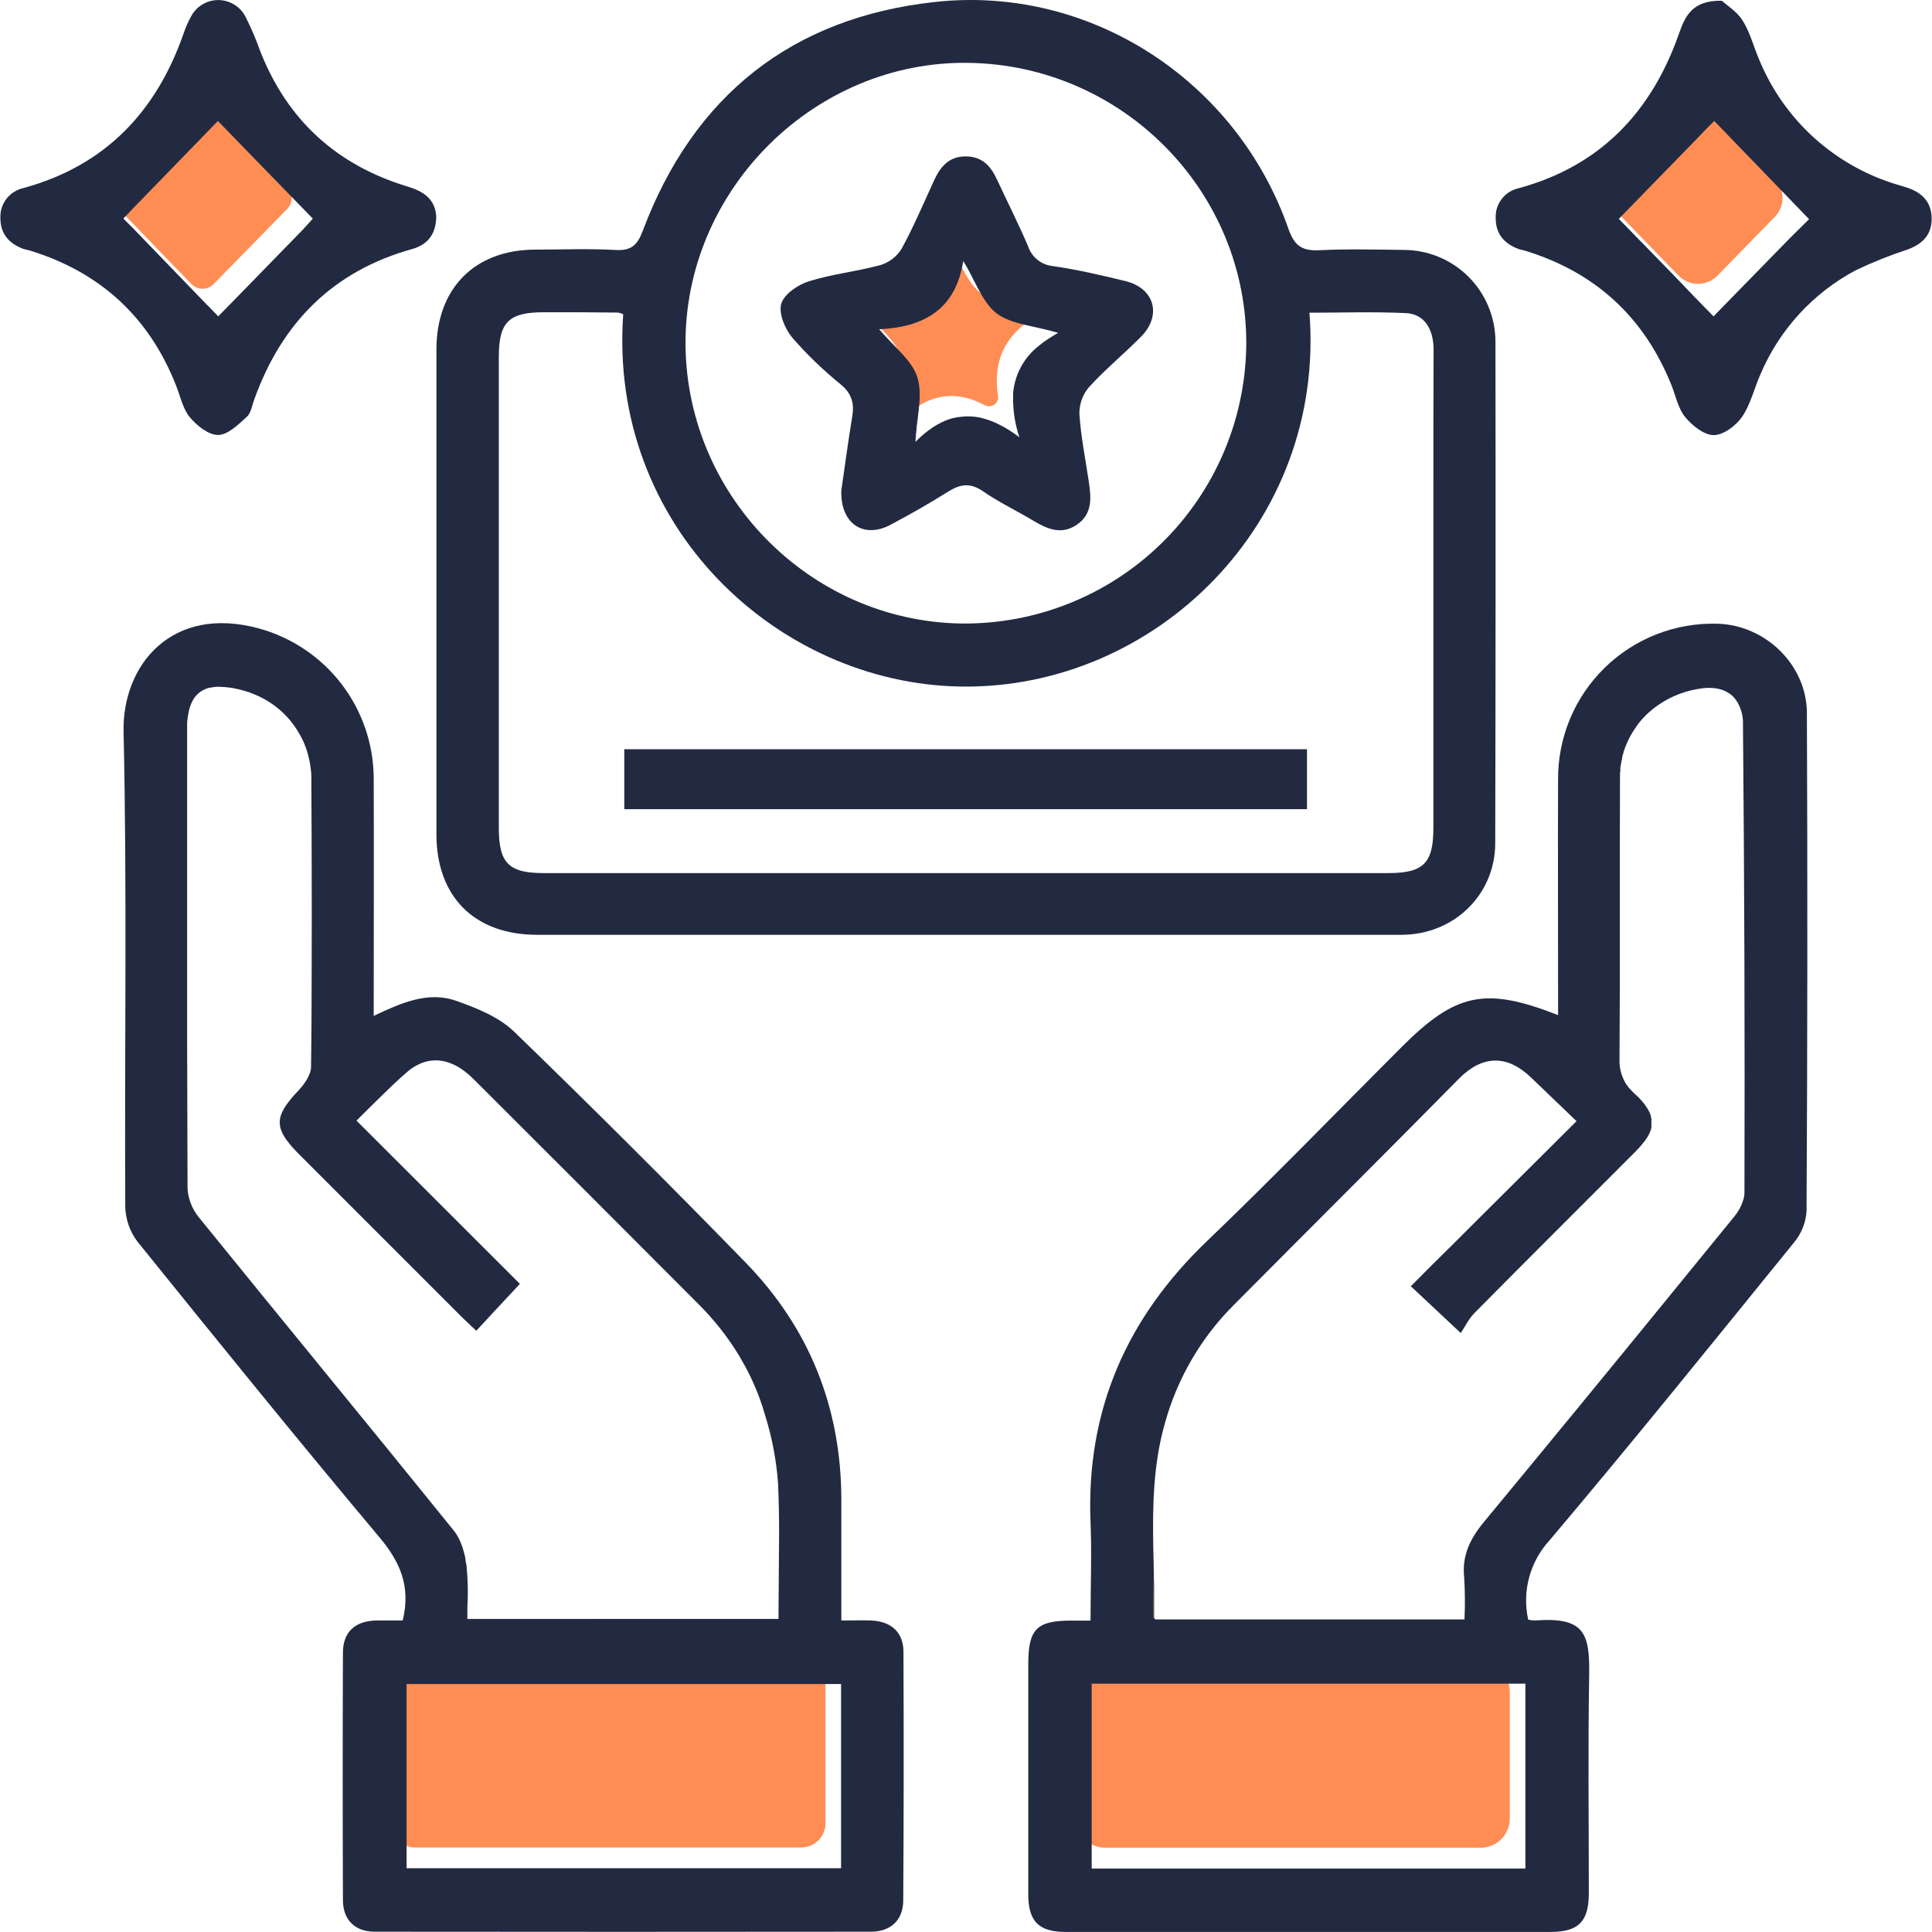 <svg width="70" height="70" viewBox="0 0 70 70" fill="none" xmlns="http://www.w3.org/2000/svg">
<g clip-path="url(#clip0_203_674)">
<path d="M29.032 60.261H15.043C14.558 60.261 14.166 60.653 14.166 61.137V66.061C14.166 66.545 14.558 66.937 15.043 66.937H29.032C29.516 66.937 29.909 66.545 29.909 66.061V61.137C29.909 60.653 29.516 60.261 29.032 60.261Z" fill="#FF8D54"/>
<path d="M54.183 12.369C54.179 11.489 53.827 10.646 53.204 10.025C52.58 9.404 51.736 9.055 50.856 9.055C49.846 9.044 48.831 9.015 47.823 9.066C47.197 9.097 46.907 8.933 46.681 8.288C44.813 2.925 39.497 -0.554 33.863 0.073C28.691 0.639 25.127 3.466 23.287 8.367C23.087 8.897 22.861 9.089 22.296 9.057C21.334 9.004 20.367 9.042 19.404 9.044C17.203 9.044 15.813 10.444 15.813 12.663C15.813 18.52 15.813 24.375 15.813 30.228C15.813 32.49 17.191 33.868 19.455 33.87H34.97C40.239 33.87 45.507 33.87 50.773 33.87C52.675 33.87 54.166 32.424 54.175 30.562C54.189 24.5 54.192 18.436 54.183 12.369ZM35.068 2.277C40.692 2.347 45.222 6.963 45.154 12.553C45.11 15.252 43.999 17.823 42.064 19.704C40.129 21.586 37.527 22.623 34.828 22.591C29.274 22.502 24.769 17.85 24.838 12.28C24.918 6.763 29.573 2.207 35.068 2.277ZM51.934 17.942C51.934 21.964 51.934 25.985 51.934 30.006C51.934 31.276 51.572 31.634 50.296 31.634H19.702C18.432 31.634 18.073 31.274 18.073 29.998C18.073 24.312 18.073 18.625 18.073 12.936C18.073 11.668 18.432 11.313 19.713 11.313C20.607 11.313 21.5 11.313 22.392 11.325C22.457 11.336 22.52 11.357 22.58 11.385C22.034 19.079 28.182 24.768 34.804 24.875C41.827 24.988 48.036 18.985 47.444 11.33C48.615 11.33 49.782 11.289 50.944 11.345C51.593 11.379 51.938 11.898 51.942 12.665C51.934 14.416 51.934 16.178 51.934 17.942Z" fill="#222A41"/>
<path d="M53.649 60.249H40.042C39.46 60.249 38.988 60.721 38.988 61.303V65.893C38.988 66.475 39.46 66.947 40.042 66.947H53.649C54.231 66.947 54.703 66.475 54.703 65.893V61.303C54.703 60.721 54.231 60.249 53.649 60.249Z" fill="#FF8D54"/>
<path d="M7.751 4.045L10.405 6.774C10.51 6.88 10.569 7.023 10.569 7.172C10.569 7.321 10.51 7.464 10.405 7.57L7.747 10.286C7.694 10.342 7.631 10.386 7.56 10.416C7.49 10.446 7.414 10.462 7.337 10.462C7.261 10.462 7.185 10.446 7.114 10.416C7.044 10.386 6.98 10.342 6.927 10.286L4.288 7.553C4.184 7.447 4.125 7.304 4.125 7.155C4.125 7.006 4.184 6.863 4.288 6.757L6.927 4.039C6.981 3.984 7.045 3.939 7.116 3.909C7.187 3.879 7.263 3.864 7.34 3.864C7.418 3.865 7.494 3.881 7.564 3.912C7.635 3.943 7.699 3.989 7.751 4.045Z" fill="#FF8D54"/>
<path d="M58.74 6.484L60.827 4.343C60.918 4.249 61.028 4.174 61.148 4.123C61.269 4.071 61.399 4.045 61.53 4.045C61.661 4.045 61.791 4.071 61.912 4.123C62.033 4.174 62.142 4.249 62.233 4.343L64.307 6.49C64.484 6.673 64.584 6.918 64.584 7.173C64.584 7.428 64.484 7.673 64.307 7.856L62.224 9.988C62.132 10.082 62.023 10.157 61.903 10.207C61.782 10.258 61.653 10.284 61.522 10.284C61.391 10.284 61.261 10.258 61.141 10.207C61.02 10.157 60.911 10.082 60.819 9.988L58.746 7.851C58.567 7.669 58.467 7.424 58.466 7.169C58.465 6.913 58.563 6.668 58.74 6.484Z" fill="#FF8D54"/>
<path d="M32.734 59.844C32.734 59.141 32.287 58.743 31.563 58.713C31.22 58.702 30.875 58.713 30.483 58.713C30.483 57.173 30.483 55.72 30.483 54.267C30.464 50.966 29.309 48.103 27.017 45.747C24.262 42.916 21.466 40.127 18.629 37.38C18.086 36.856 17.294 36.533 16.555 36.271C15.521 35.894 14.539 36.336 13.54 36.807C13.54 33.866 13.551 31.001 13.54 28.136C13.521 26.917 13.108 25.736 12.364 24.77C11.619 23.805 10.582 23.106 9.408 22.777C6.218 21.891 4.422 24.108 4.477 26.519C4.607 32.253 4.509 37.99 4.539 43.726C4.55 44.184 4.706 44.627 4.984 44.991C7.875 48.572 10.772 52.154 13.736 55.684C14.489 56.579 14.893 57.462 14.591 58.713C14.273 58.713 13.947 58.713 13.622 58.713C12.857 58.736 12.427 59.132 12.425 59.882C12.414 62.867 12.414 65.853 12.425 68.839C12.425 69.555 12.855 69.987 13.57 69.989C19.565 69.996 25.559 69.996 31.553 69.989C32.277 69.989 32.722 69.568 32.726 68.858C32.745 65.858 32.747 62.854 32.734 59.844ZM7.187 44.084C7.128 44.011 7.076 43.933 7.031 43.851C6.981 43.765 6.94 43.676 6.906 43.583C6.873 43.491 6.846 43.397 6.825 43.302C6.807 43.211 6.797 43.118 6.795 43.025C6.788 41.288 6.783 39.552 6.78 37.817C6.78 36.949 6.78 36.08 6.78 35.212C6.78 34.344 6.78 33.476 6.78 32.609C6.78 31.582 6.78 30.556 6.78 29.527C6.78 28.498 6.78 27.473 6.78 26.445C6.78 26.398 6.78 26.355 6.78 26.31C6.779 26.301 6.779 26.292 6.78 26.283C6.78 26.204 6.78 26.129 6.795 26.057C6.795 26.017 6.805 25.978 6.81 25.94C6.816 25.902 6.827 25.84 6.837 25.793C6.836 25.789 6.836 25.786 6.837 25.782L6.854 25.714C6.857 25.697 6.862 25.68 6.869 25.663L6.886 25.607C6.914 25.522 6.95 25.439 6.993 25.361C7.012 25.328 7.034 25.297 7.057 25.267C7.075 25.241 7.095 25.215 7.118 25.192L7.14 25.167C7.164 25.142 7.19 25.119 7.217 25.098C7.235 25.082 7.254 25.068 7.274 25.056C7.286 25.047 7.298 25.038 7.312 25.032L7.351 25.009C7.374 24.996 7.397 24.985 7.421 24.975C7.448 24.962 7.475 24.951 7.504 24.943C7.533 24.932 7.562 24.924 7.593 24.917C7.601 24.915 7.61 24.915 7.619 24.917C7.646 24.909 7.673 24.903 7.7 24.9C7.74 24.9 7.781 24.888 7.823 24.885C7.864 24.881 7.911 24.885 7.958 24.885C8.189 24.889 8.418 24.919 8.642 24.973C8.71 24.988 8.778 25.007 8.844 25.026C8.884 25.037 8.923 25.049 8.961 25.064C8.997 25.064 9.033 25.086 9.068 25.099L9.102 25.113C9.151 25.13 9.198 25.148 9.246 25.169L9.395 25.235L9.464 25.271C9.559 25.318 9.652 25.37 9.741 25.427L9.826 25.482C9.868 25.509 9.907 25.539 9.947 25.567C9.986 25.595 10.024 25.625 10.062 25.657L10.128 25.712C10.165 25.744 10.203 25.776 10.239 25.812C10.275 25.848 10.354 25.923 10.409 25.983C10.463 26.044 10.478 26.061 10.512 26.102L10.54 26.136C10.576 26.181 10.61 26.227 10.644 26.274C10.678 26.321 10.705 26.357 10.731 26.4C10.757 26.443 10.761 26.445 10.774 26.468C10.844 26.576 10.907 26.689 10.963 26.805C10.991 26.862 11.016 26.918 11.038 26.977C11.075 27.065 11.106 27.155 11.132 27.246C11.163 27.346 11.189 27.45 11.21 27.555C11.217 27.581 11.222 27.607 11.225 27.633C11.238 27.695 11.247 27.757 11.255 27.821C11.268 27.919 11.278 28.01 11.281 28.121C11.28 28.135 11.28 28.149 11.281 28.163C11.281 28.2 11.281 28.24 11.281 28.277C11.281 29.031 11.291 29.785 11.291 30.524C11.298 32.252 11.298 33.981 11.291 35.71C11.291 36.684 11.284 37.659 11.27 38.635V38.648C11.27 38.942 11.029 39.283 10.808 39.517C10.64 39.689 10.486 39.874 10.348 40.071C10.326 40.107 10.303 40.143 10.284 40.177C10.265 40.211 10.246 40.247 10.23 40.279C10.213 40.311 10.192 40.369 10.177 40.413C10.162 40.454 10.151 40.497 10.145 40.541C10.133 40.619 10.133 40.7 10.145 40.778C10.145 40.816 10.16 40.854 10.169 40.893C10.179 40.933 10.182 40.931 10.188 40.95L10.211 41.008C10.227 41.05 10.247 41.09 10.269 41.129L10.333 41.233C10.356 41.268 10.38 41.302 10.409 41.34L10.497 41.453L10.597 41.57C10.645 41.623 10.696 41.677 10.75 41.734L10.836 41.821L16.721 47.707C16.885 47.871 17.059 48.028 17.256 48.216C17.304 48.163 17.353 48.112 17.4 48.062L18.214 47.185L18.493 46.885C18.499 46.879 18.505 46.872 18.512 46.867L18.836 46.516C16.896 44.578 14.94 42.625 12.917 40.603C13.294 40.226 13.671 39.849 14.048 39.487C14.199 39.34 14.352 39.197 14.508 39.055L14.744 38.846C14.874 38.73 15.02 38.633 15.178 38.56C15.244 38.527 15.313 38.499 15.385 38.479C15.684 38.389 16.005 38.401 16.297 38.514L16.382 38.548C16.441 38.572 16.498 38.6 16.553 38.631L16.638 38.68C16.666 38.697 16.695 38.714 16.723 38.735C16.814 38.797 16.902 38.864 16.985 38.937C17.01 38.957 17.032 38.978 17.057 39.003L17.14 39.08C18.504 40.441 19.868 41.804 21.232 43.168C22.595 44.533 23.958 45.898 25.32 47.264C25.878 47.82 26.368 48.442 26.777 49.115C26.877 49.283 26.966 49.453 27.064 49.626C27.109 49.713 27.152 49.799 27.194 49.888C27.235 49.977 27.279 50.065 27.316 50.156C27.354 50.246 27.395 50.344 27.431 50.427C27.467 50.51 27.52 50.657 27.561 50.774C27.578 50.825 27.597 50.876 27.614 50.928C27.652 51.042 27.686 51.157 27.72 51.272C27.972 52.077 28.131 52.91 28.191 53.752C28.206 54.086 28.215 54.419 28.221 54.755C28.232 55.32 28.23 55.874 28.221 56.44V56.508C28.221 57.217 28.206 57.933 28.206 58.657H16.934V58.553C16.934 58.517 16.934 58.483 16.934 58.447C16.934 58.378 16.934 58.308 16.934 58.238C16.963 57.754 16.954 57.269 16.908 56.787C16.908 56.74 16.896 56.693 16.887 56.645C16.878 56.598 16.874 56.566 16.866 56.525C16.859 56.483 16.866 56.496 16.866 56.483C16.866 56.47 16.849 56.398 16.838 56.357C16.827 56.316 16.821 56.28 16.81 56.242C16.799 56.204 16.785 56.152 16.77 56.108C16.755 56.065 16.761 56.076 16.757 56.061C16.753 56.046 16.725 55.972 16.708 55.931C16.691 55.889 16.68 55.859 16.665 55.825L16.648 55.79C16.627 55.748 16.608 55.709 16.585 55.669C16.558 55.619 16.527 55.57 16.493 55.524L16.442 55.456C13.376 51.658 10.264 47.884 7.187 44.084ZM30.474 67.689H14.731V61.015H30.474V67.689Z" fill="#222A41"/>
<path d="M65.467 25.844C65.467 24.089 63.959 22.64 62.216 22.598C61.463 22.578 60.713 22.709 60.011 22.985C59.31 23.26 58.671 23.674 58.133 24.202C57.595 24.73 57.169 25.36 56.88 26.056C56.592 26.752 56.446 27.499 56.452 28.253C56.442 30.722 56.452 33.19 56.452 35.659V36.779C53.813 35.745 52.75 35.97 50.778 37.941C48.433 40.286 46.128 42.671 43.736 44.963C40.816 47.758 39.348 51.102 39.512 55.158C39.559 56.325 39.512 57.494 39.512 58.717H38.815C37.552 58.717 37.256 59.028 37.256 60.308C37.256 63.082 37.256 65.856 37.256 68.63C37.256 69.614 37.633 69.998 38.613 69.998H56.173C57.194 69.998 57.566 69.621 57.566 68.594C57.566 65.955 57.534 63.328 57.579 60.694C57.605 59.151 57.391 58.583 55.617 58.713C55.534 58.711 55.451 58.701 55.37 58.685C55.258 58.18 55.269 57.655 55.403 57.155C55.537 56.656 55.789 56.196 56.139 55.814C59.144 52.261 62.063 48.638 64.998 45.021C65.266 44.702 65.426 44.306 65.454 43.89C65.488 37.877 65.493 31.862 65.467 25.844ZM55.268 67.701H39.554V61.003H55.268V67.701ZM63.205 43.197C63.205 43.253 63.2 43.309 63.188 43.364C63.188 43.402 63.172 43.442 63.16 43.479C63.149 43.517 63.136 43.557 63.121 43.594C63.055 43.763 62.964 43.921 62.849 44.062C62.095 44.988 61.341 45.913 60.587 46.836C58.325 49.611 56.055 52.376 53.777 55.13C53.268 55.743 52.961 56.355 53.051 57.168C53.081 57.67 53.084 58.173 53.061 58.675H41.868C41.868 58.675 41.834 58.651 41.816 58.632V58.621C41.813 58.613 41.813 58.604 41.816 58.596C41.816 58.472 41.816 58.347 41.816 58.219C41.816 58.153 41.816 58.087 41.816 58.031C41.816 57.916 41.816 57.801 41.816 57.688V57.618C41.816 57.469 41.816 57.32 41.806 57.171C41.806 57.141 41.806 57.111 41.806 57.081C41.806 56.734 41.791 56.387 41.785 56.042C41.759 54.549 41.785 53.059 42.2 51.59C42.642 49.973 43.495 48.497 44.677 47.308C46.044 45.932 47.414 44.557 48.786 43.185C50.158 41.813 51.522 40.44 52.876 39.067C53.728 38.218 54.616 38.218 55.47 39.038L57.121 40.622C55.843 41.898 54.597 43.138 53.351 44.375L52.608 45.117C52.106 45.609 51.609 46.104 51.117 46.603L52.927 48.299C52.961 48.246 52.997 48.188 53.035 48.124L53.15 47.935C53.23 47.798 53.327 47.672 53.438 47.558C55.355 45.619 57.291 43.694 59.217 41.764C59.27 41.711 59.319 41.658 59.366 41.609C59.413 41.56 59.498 41.461 59.554 41.389C59.611 41.317 59.624 41.297 59.654 41.251C59.687 41.203 59.717 41.153 59.743 41.101L59.782 41.016C59.782 40.999 59.798 40.982 59.803 40.965C59.816 40.93 59.826 40.894 59.833 40.857C59.834 40.846 59.834 40.834 59.833 40.822C59.835 40.816 59.835 40.81 59.833 40.805C59.834 40.799 59.834 40.793 59.833 40.788C59.835 40.785 59.835 40.783 59.835 40.78C59.835 40.778 59.835 40.775 59.833 40.773C59.834 40.766 59.834 40.759 59.833 40.752C59.835 40.728 59.835 40.704 59.833 40.68C59.834 40.67 59.834 40.659 59.833 40.648C59.833 40.648 59.833 40.648 59.833 40.637C59.833 40.626 59.833 40.624 59.833 40.616C59.834 40.611 59.834 40.605 59.833 40.599C59.833 40.578 59.833 40.558 59.833 40.537C59.833 40.516 59.824 40.495 59.818 40.473C59.819 40.463 59.819 40.453 59.818 40.443C59.806 40.401 59.791 40.36 59.773 40.32C59.762 40.294 59.748 40.267 59.733 40.239L59.69 40.164C59.666 40.124 59.639 40.085 59.609 40.043C59.579 40.002 59.549 39.962 59.513 39.921L59.458 39.858C59.404 39.794 59.34 39.728 59.27 39.67L59.189 39.593C59.144 39.547 59.102 39.504 59.062 39.461C59.024 39.419 58.988 39.375 58.955 39.329C58.923 39.285 58.893 39.239 58.866 39.191C58.731 38.938 58.666 38.654 58.678 38.367C58.702 35.052 58.678 31.736 58.695 28.421C58.695 28.355 58.695 28.289 58.695 28.232C58.694 28.219 58.694 28.206 58.695 28.193C58.692 28.173 58.692 28.152 58.695 28.132C58.695 28.113 58.695 28.095 58.695 28.076C58.695 28.027 58.695 27.978 58.708 27.931C58.708 27.908 58.708 27.886 58.708 27.863C58.706 27.854 58.706 27.845 58.708 27.836C58.708 27.787 58.723 27.736 58.733 27.688C58.734 27.683 58.734 27.679 58.733 27.674C58.733 27.674 58.733 27.665 58.733 27.661C58.744 27.601 58.759 27.542 58.772 27.484C58.773 27.481 58.773 27.478 58.772 27.474C58.773 27.468 58.773 27.461 58.772 27.454L58.783 27.409C58.783 27.367 58.806 27.328 58.819 27.288C58.818 27.281 58.818 27.274 58.819 27.267C58.823 27.249 58.828 27.232 58.834 27.214C58.84 27.196 58.846 27.179 58.853 27.162C58.863 27.128 58.875 27.096 58.889 27.064C58.889 27.064 58.908 27.015 58.919 26.99C58.931 26.966 58.938 26.943 58.949 26.92C58.964 26.882 58.981 26.844 59 26.807C59.032 26.738 59.068 26.672 59.106 26.606C59.144 26.54 59.183 26.476 59.225 26.417C59.266 26.359 59.309 26.295 59.355 26.229C59.4 26.17 59.447 26.112 59.496 26.057C59.545 26.002 59.598 25.948 59.651 25.895C60.182 25.389 60.857 25.06 61.583 24.953C62.122 24.864 62.55 24.977 62.821 25.267C62.847 25.296 62.872 25.326 62.896 25.358C63.076 25.622 63.165 25.938 63.151 26.257C63.202 31.879 63.221 37.524 63.205 43.191V43.197Z" fill="#222A41"/>
<path d="M37.154 11.717C36.27 12.408 35.998 13.283 36.16 14.337C36.171 14.397 36.164 14.459 36.141 14.516C36.118 14.572 36.079 14.622 36.029 14.658C35.98 14.693 35.921 14.715 35.86 14.719C35.799 14.723 35.738 14.71 35.684 14.682C34.839 14.235 34.014 14.203 33.162 14.785C33.109 14.82 33.048 14.839 32.986 14.84C32.923 14.841 32.861 14.824 32.808 14.791C32.755 14.758 32.712 14.711 32.684 14.654C32.657 14.598 32.647 14.535 32.655 14.472C32.726 13.88 32.794 13.375 32.655 12.938C32.515 12.501 32.123 12.114 31.712 11.692C31.67 11.649 31.641 11.595 31.628 11.536C31.615 11.477 31.618 11.415 31.638 11.358C31.657 11.301 31.692 11.251 31.738 11.212C31.785 11.174 31.841 11.149 31.901 11.14C32.922 10.976 33.731 10.51 34.129 9.481C34.152 9.423 34.191 9.372 34.242 9.336C34.294 9.299 34.354 9.278 34.417 9.275C34.479 9.272 34.542 9.287 34.596 9.318C34.651 9.349 34.695 9.395 34.724 9.451C34.975 9.935 35.194 10.36 35.536 10.62C35.913 10.904 36.421 10.997 37.022 11.138C37.083 11.151 37.138 11.182 37.183 11.225C37.227 11.269 37.258 11.325 37.272 11.385C37.285 11.446 37.282 11.509 37.261 11.568C37.24 11.627 37.203 11.678 37.154 11.717Z" fill="#FF8D54"/>
<path d="M14.761 6.757C12.198 5.981 10.407 4.349 9.425 1.845C9.277 1.426 9.102 1.016 8.901 0.618C8.809 0.433 8.667 0.278 8.491 0.169C8.315 0.06 8.113 0.002 7.906 0.002C7.699 0.002 7.497 0.06 7.321 0.169C7.145 0.278 7.003 0.433 6.911 0.618C6.81 0.803 6.725 0.997 6.658 1.197C5.667 4.047 3.816 6.002 0.849 6.814C0.604 6.868 0.385 7.006 0.233 7.205C0.08 7.404 0.002 7.651 0.014 7.902C0.014 8.467 0.319 8.814 0.824 9.01C0.911 9.044 1.013 9.053 1.098 9.082C3.633 9.868 5.401 11.487 6.375 13.958C6.532 14.348 6.619 14.8 6.873 15.111C7.128 15.422 7.557 15.764 7.906 15.76C8.255 15.756 8.634 15.383 8.943 15.102C9.099 14.961 9.131 14.684 9.216 14.463C10.213 11.694 12.06 9.824 14.933 9.023C15.487 8.869 15.8 8.488 15.806 7.849C15.772 7.231 15.367 6.938 14.761 6.757ZM10.975 8.318L8.818 10.531L8.319 11.042L7.908 11.462L7.542 11.085C7.527 11.072 7.512 11.059 7.499 11.044L4.86 8.311L4.847 8.296L4.47 7.919L4.847 7.523L7.486 4.805L7.895 4.384C8.028 4.522 8.166 4.665 8.304 4.805L8.963 5.483L9.616 6.156L9.953 6.501L10.958 7.534C11.082 7.664 11.208 7.794 11.335 7.922L10.975 8.318Z" fill="#222A41"/>
<path d="M69.143 6.814C69.011 6.767 68.875 6.731 68.741 6.69C67.624 6.356 66.594 5.776 65.729 4.994C64.864 4.211 64.185 3.245 63.741 2.166C63.535 1.693 63.411 1.174 63.139 0.745C62.926 0.407 62.546 0.179 62.386 0.027C61.313 0.004 61.053 0.592 60.838 1.205C59.841 4.053 57.994 6.009 55.025 6.82C54.78 6.873 54.561 7.012 54.409 7.211C54.256 7.41 54.179 7.657 54.192 7.907C54.192 8.473 54.497 8.82 55.002 9.016C55.089 9.05 55.191 9.061 55.274 9.089C57.812 9.872 59.575 11.496 60.563 13.962C60.717 14.354 60.804 14.806 61.06 15.115C61.317 15.424 61.743 15.767 62.093 15.765C62.444 15.764 62.896 15.424 63.117 15.104C63.428 14.652 63.556 14.077 63.784 13.562C64.469 11.947 65.688 10.616 67.237 9.792C67.849 9.5 68.478 9.248 69.122 9.038C69.661 8.838 69.995 8.503 69.987 7.907C69.978 7.325 69.652 6.995 69.143 6.814ZM64.879 8.601L64.868 8.612L62.785 10.744L62.084 11.462L61.771 11.142L61.665 11.034L61.381 10.742L60.815 10.152L60.38 9.702L59.505 8.803L59.317 8.614L59.298 8.593L58.653 7.93C58.872 7.706 59.093 7.478 59.319 7.248L59.615 6.942L60.105 6.439L61.405 5.106C61.642 4.855 61.877 4.614 62.11 4.383C62.335 4.612 62.563 4.85 62.794 5.091L62.811 5.108L63.322 5.638C63.596 5.917 63.869 6.203 64.142 6.486L64.885 7.255L64.898 7.27L65.546 7.941L64.879 8.601Z" fill="#222A41"/>
<path d="M6.841 25.793C6.798 26.008 6.777 26.226 6.781 26.445C6.781 28.5 6.781 30.554 6.781 32.609C6.781 30.554 6.781 28.5 6.781 26.447C6.777 26.227 6.797 26.008 6.841 25.793Z" fill="#FF8D54"/>
<path d="M6.796 43.025C6.798 43.118 6.808 43.211 6.826 43.302C6.807 43.211 6.797 43.118 6.796 43.025Z" fill="#FF8D54"/>
<path d="M6.826 43.302C6.847 43.398 6.874 43.491 6.907 43.583C6.873 43.492 6.846 43.398 6.826 43.302Z" fill="#FF8D54"/>
<path d="M6.884 25.606C6.91 25.521 6.946 25.439 6.991 25.361C6.948 25.439 6.912 25.521 6.884 25.606Z" fill="#FF8D54"/>
<path d="M17.265 48.207L17.41 48.052C17.361 48.103 17.312 48.154 17.265 48.207Z" fill="#FF8D54"/>
<path d="M28.21 58.664H16.936C16.936 58.594 16.936 58.525 16.936 58.453C16.936 58.523 16.936 58.593 16.936 58.662L28.21 58.664Z" fill="#FF8D54"/>
<path d="M41.796 58.594C41.794 58.602 41.794 58.611 41.796 58.619C41.79 58.612 41.787 58.603 41.787 58.594C41.787 58.117 41.787 57.641 41.775 57.164C41.796 57.641 41.802 58.117 41.796 58.594Z" fill="#FF8D54"/>
<path d="M58.706 28.381C58.693 31.697 58.706 35.012 58.69 38.328C58.712 35.012 58.69 31.697 58.705 28.381C58.699 27.738 58.86 27.105 59.172 26.544C58.86 27.105 58.7 27.739 58.706 28.381Z" fill="#FF8D54"/>
<path d="M59.285 39.632C59.444 39.783 59.585 39.952 59.704 40.136C59.584 39.952 59.443 39.784 59.285 39.632Z" fill="#FF8D54"/>
<path d="M59.717 25.836C59.503 26.046 59.32 26.285 59.172 26.545C59.319 26.285 59.503 26.046 59.717 25.836Z" fill="#FF8D54"/>
<path d="M59.662 41.232C59.786 41.078 59.856 40.888 59.863 40.69C59.87 40.492 59.813 40.298 59.7 40.135C59.813 40.297 59.871 40.492 59.864 40.69C59.858 40.888 59.787 41.078 59.662 41.232Z" fill="#FF8D54"/>
<path d="M47.355 27.146H22.619V29.318H47.355V27.146Z" fill="#222A41"/>
<path d="M40.776 10.184C39.913 9.973 39.042 9.771 38.164 9.643C37.956 9.625 37.758 9.547 37.595 9.417C37.432 9.287 37.31 9.112 37.246 8.914C36.894 8.096 36.492 7.298 36.115 6.49C35.893 6.009 35.578 5.672 35.003 5.666C34.428 5.66 34.104 5.992 33.872 6.475C33.478 7.325 33.118 8.19 32.666 9.014C32.492 9.297 32.22 9.507 31.902 9.604C31.047 9.837 30.148 9.928 29.301 10.194C28.907 10.318 28.406 10.661 28.306 11.006C28.206 11.351 28.438 11.915 28.704 12.233C29.245 12.852 29.838 13.424 30.477 13.941C30.875 14.276 30.956 14.636 30.875 15.115C30.721 16.041 30.6 16.97 30.483 17.771C30.444 18.989 31.303 19.53 32.272 19.011C32.975 18.634 33.672 18.244 34.345 17.818C34.786 17.539 35.15 17.479 35.614 17.799C36.191 18.199 36.833 18.502 37.436 18.864C37.942 19.166 38.451 19.392 39.008 19.017C39.6 18.617 39.534 18.024 39.446 17.428C39.325 16.616 39.161 15.807 39.108 14.991C39.104 14.637 39.227 14.294 39.457 14.026C40.041 13.385 40.716 12.829 41.329 12.212C42.111 11.434 41.836 10.444 40.776 10.184ZM38.326 12.069C38.255 12.109 38.185 12.148 38.119 12.19L38.021 12.252C37.955 12.293 37.893 12.337 37.832 12.378L37.68 12.497C37.602 12.556 37.528 12.618 37.457 12.685C37.423 12.717 37.389 12.752 37.359 12.785C37.296 12.851 37.237 12.921 37.182 12.995L37.129 13.068C37.057 13.172 36.993 13.281 36.941 13.396L36.918 13.44L36.895 13.492C36.862 13.568 36.833 13.646 36.809 13.726C36.809 13.751 36.794 13.773 36.788 13.798C36.765 13.877 36.748 13.958 36.733 14.041C36.733 14.071 36.724 14.103 36.72 14.133C36.716 14.163 36.711 14.21 36.707 14.25C36.703 14.29 36.707 14.337 36.707 14.38C36.699 14.878 36.776 15.373 36.935 15.845L36.818 15.758C36.777 15.732 36.737 15.703 36.698 15.675L36.579 15.596C36.477 15.53 36.375 15.471 36.275 15.419C36.163 15.358 36.046 15.305 35.927 15.258L35.898 15.247L35.864 15.236C35.795 15.209 35.723 15.187 35.653 15.168L35.597 15.153L35.508 15.13C35.411 15.11 35.312 15.096 35.212 15.091C35.121 15.084 35.03 15.084 34.939 15.091L34.818 15.102C34.791 15.104 34.763 15.108 34.735 15.113H34.703C34.666 15.119 34.63 15.126 34.594 15.136H34.573C34.368 15.187 34.171 15.265 33.987 15.37L33.919 15.409C33.863 15.441 33.808 15.477 33.753 15.515C33.589 15.628 33.433 15.754 33.288 15.892L33.169 16.009C33.178 15.843 33.191 15.682 33.209 15.528C33.209 15.451 33.225 15.375 33.235 15.3C33.235 15.272 33.235 15.241 33.246 15.215V15.204C33.261 15.076 33.276 14.953 33.29 14.827L33.307 14.652C33.307 14.589 33.318 14.529 33.32 14.463C33.322 14.397 33.32 14.327 33.32 14.261C33.324 14.057 33.295 13.853 33.235 13.658C33.203 13.561 33.16 13.467 33.109 13.379L33.079 13.326C33.069 13.309 33.058 13.292 33.047 13.275C33.025 13.239 33.001 13.204 32.975 13.17C32.95 13.136 32.924 13.1 32.896 13.066L32.849 13.006C32.811 12.963 32.773 12.917 32.734 12.874L32.722 12.861L32.679 12.812L32.641 12.772C32.532 12.653 32.415 12.535 32.296 12.412L32.272 12.386C32.168 12.277 32.063 12.165 31.957 12.046L31.855 11.93C32.044 11.92 32.232 11.903 32.421 11.877L32.556 11.854L32.69 11.83C32.773 11.811 32.858 11.792 32.939 11.769C33.003 11.753 33.066 11.733 33.127 11.709L33.237 11.671C33.463 11.587 33.677 11.473 33.872 11.33C33.891 11.318 33.908 11.305 33.925 11.291C33.94 11.281 33.954 11.27 33.966 11.257C33.993 11.237 34.019 11.216 34.044 11.193L34.079 11.159C34.085 11.155 34.09 11.151 34.094 11.146L34.127 11.115C34.157 11.087 34.185 11.057 34.213 11.025C34.243 10.995 34.271 10.964 34.296 10.931C34.308 10.917 34.319 10.902 34.328 10.887C34.345 10.869 34.36 10.85 34.373 10.829C34.387 10.812 34.4 10.794 34.411 10.776L34.436 10.738L34.464 10.697C34.483 10.667 34.5 10.639 34.517 10.606L34.539 10.569L34.583 10.488L34.622 10.405C34.651 10.344 34.678 10.282 34.702 10.216C34.73 10.141 34.758 10.064 34.782 9.983C34.782 9.954 34.8 9.926 34.807 9.896C34.847 9.752 34.878 9.606 34.901 9.459C35.018 9.647 35.12 9.836 35.214 10.024C35.237 10.071 35.261 10.116 35.284 10.162C35.284 10.162 35.293 10.177 35.297 10.186C35.418 10.418 35.529 10.637 35.653 10.829C35.673 10.863 35.694 10.895 35.715 10.925L35.782 11.015C35.802 11.044 35.823 11.07 35.846 11.097L35.874 11.13L35.932 11.193L35.987 11.249C36.026 11.287 36.066 11.322 36.109 11.355C36.18 11.408 36.255 11.455 36.334 11.496L36.453 11.553C36.524 11.585 36.598 11.613 36.675 11.639L36.733 11.66L36.767 11.669C37.016 11.749 37.295 11.805 37.595 11.873L37.823 11.926C37.985 11.964 38.151 12.005 38.324 12.056L38.326 12.069Z" fill="#222A41"/>
</g>
<defs>
<clipPath id="clip0_203_674">
<rect width="69.974" height="70" fill="white" transform="translate(0.014)"/>
</clipPath>
</defs>
</svg>
